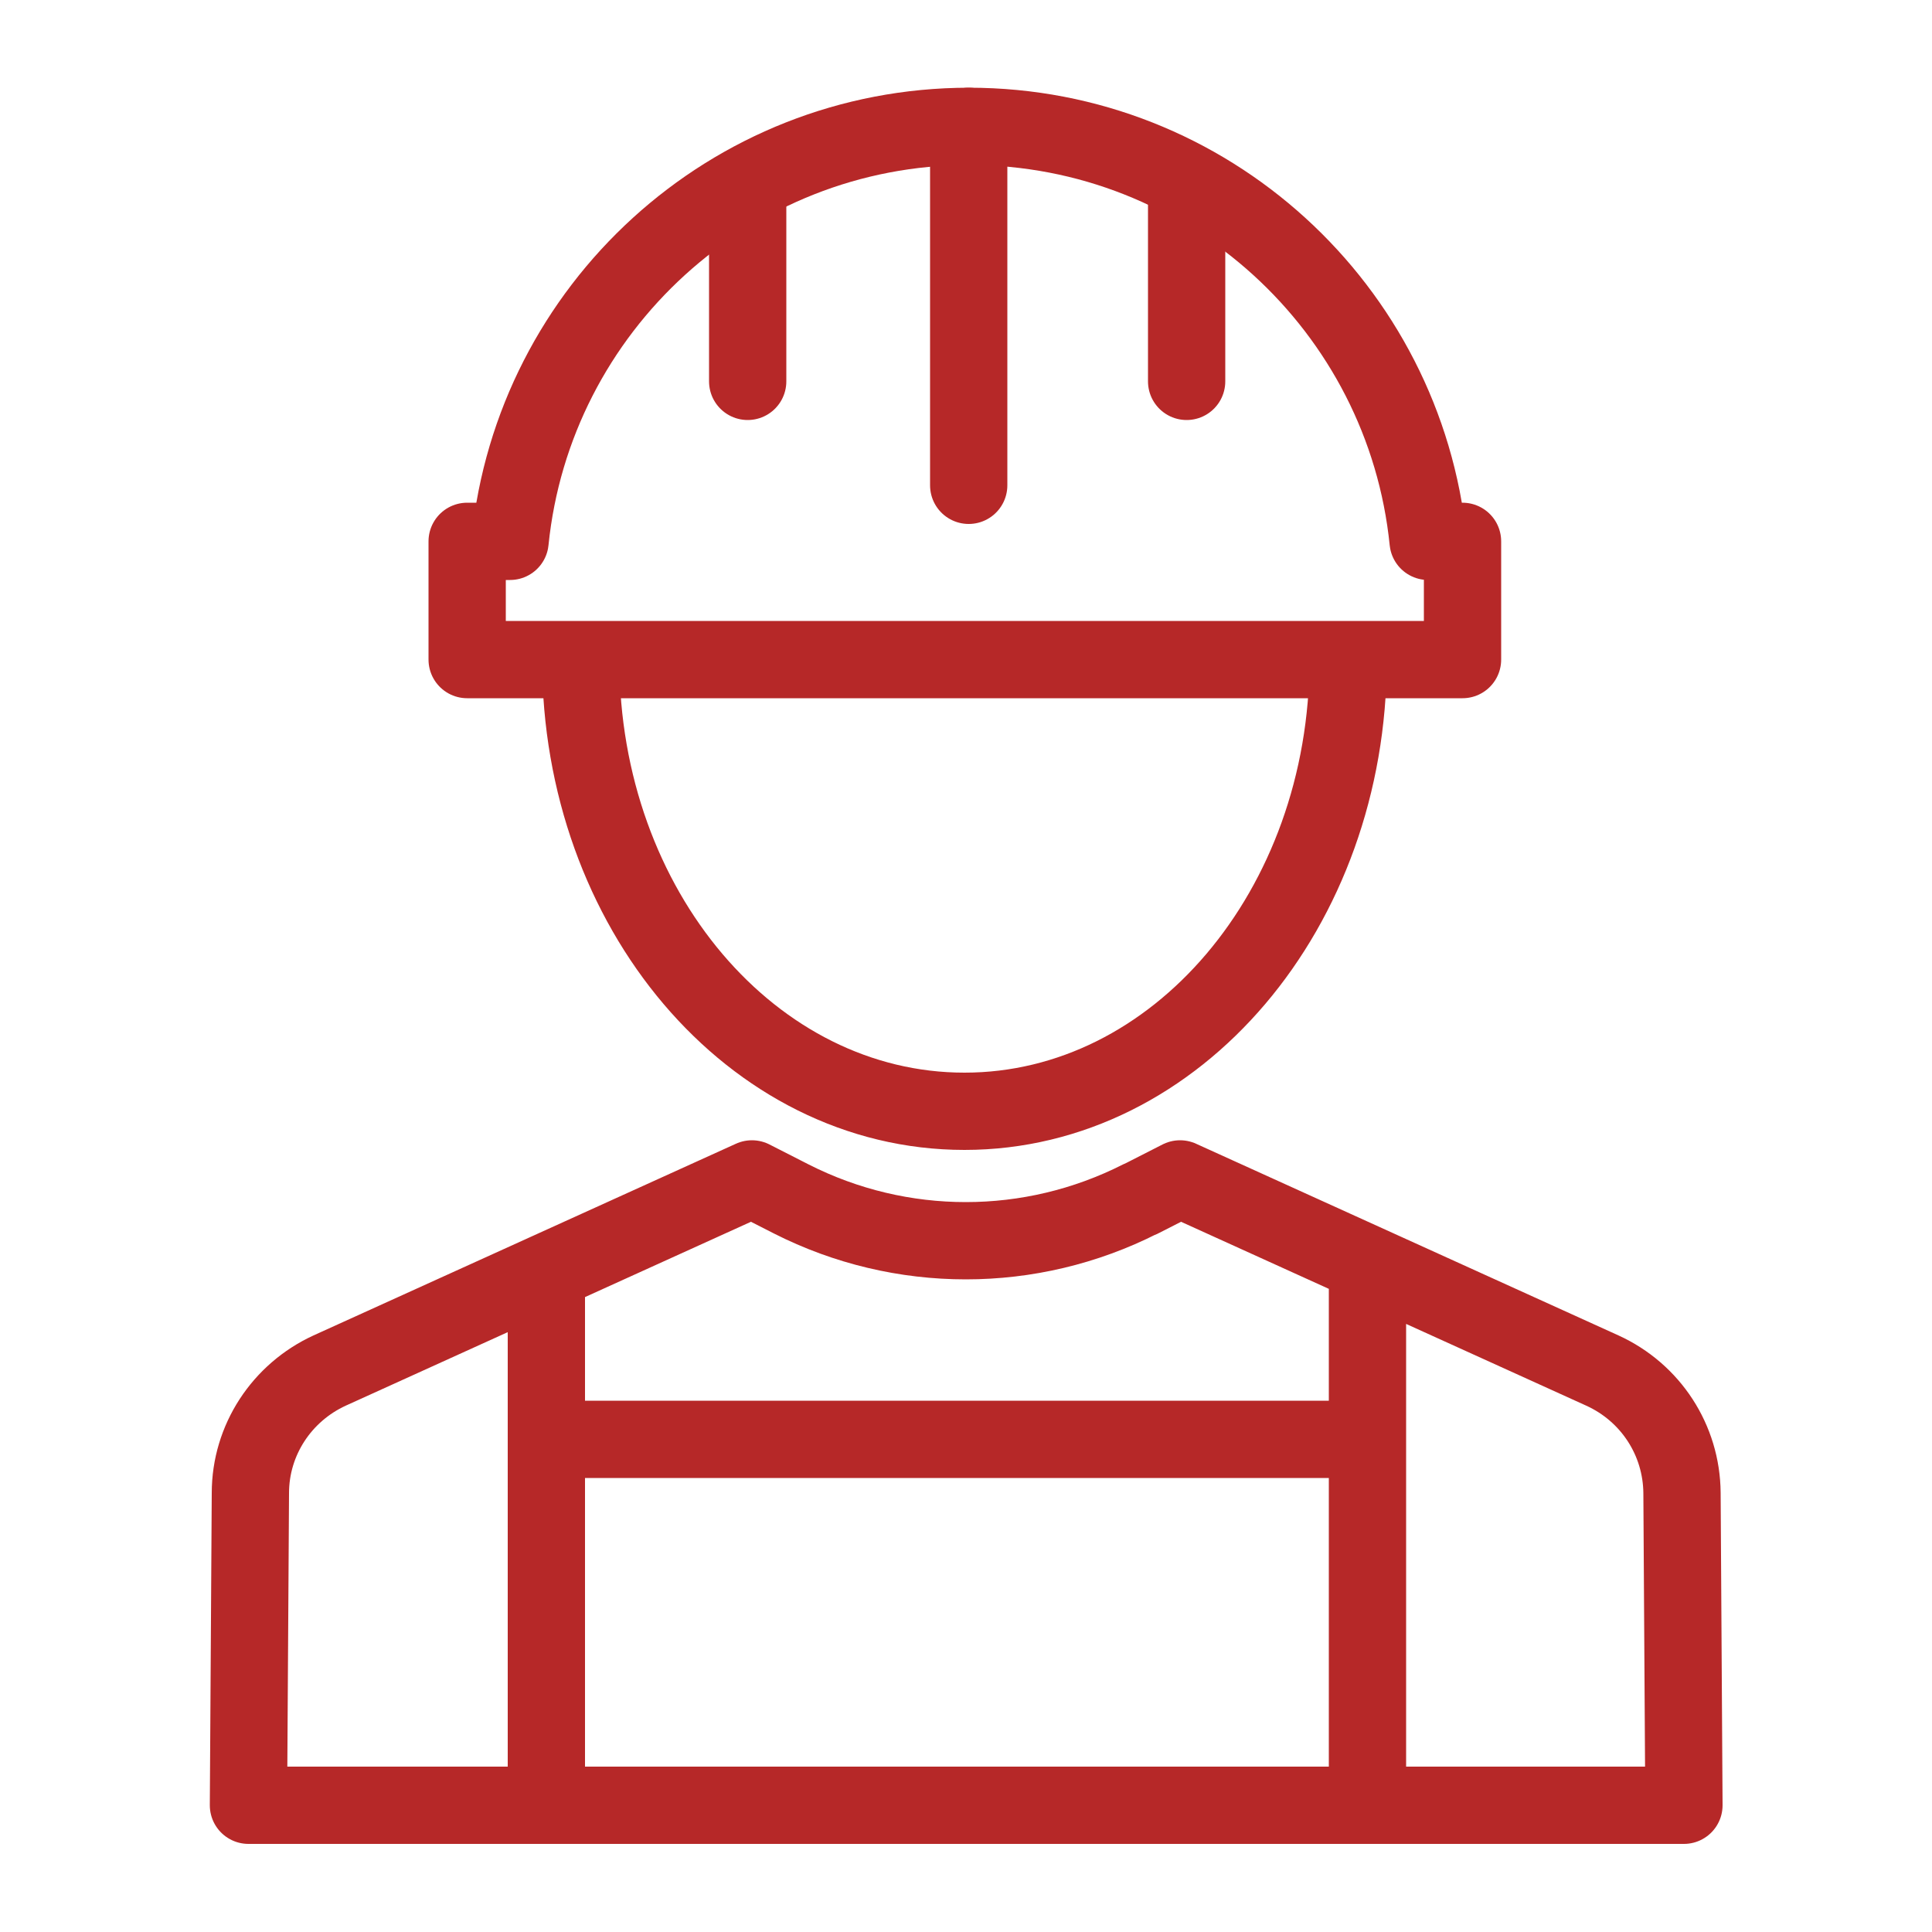 <?xml version="1.0" encoding="UTF-8"?> <svg xmlns="http://www.w3.org/2000/svg" id="Ebene_1" data-name="Ebene 1" viewBox="0 0 50 50"><defs><style> .cls-1 { stroke-linecap: round; } .cls-1, .cls-2 { fill: none; stroke: #b62828; stroke-linejoin: round; stroke-width: 2px; } </style></defs><path class="cls-2" d="M37.84,14.01h-.88c-.61-6.03-5.7-10.74-11.88-10.74s-11.27,4.71-11.88,10.74h-1.11v3.06h25.76v-3.06ZM34.89,17.07c0,6.45-4.44,11.69-9.93,11.69s-9.93-5.23-9.93-11.69M14.01,37.25h21.26M35.39,32.74v13.5M14.14,32.93v13.5M29.52,31.03l1.02-.52,10.93,4.96c1.25.57,2.05,1.8,2.06,3.17l.05,8.08H6.43l.05-8.08c0-1.37.81-2.6,2.05-3.17l10.93-4.96,1.02.52c2.84,1.44,6.19,1.44,9.03,0Z"></path><path class="cls-1" d="M30.71,4.97v4.9M19.35,4.97v4.9M25.07,3.27v9.29"></path></svg> 
